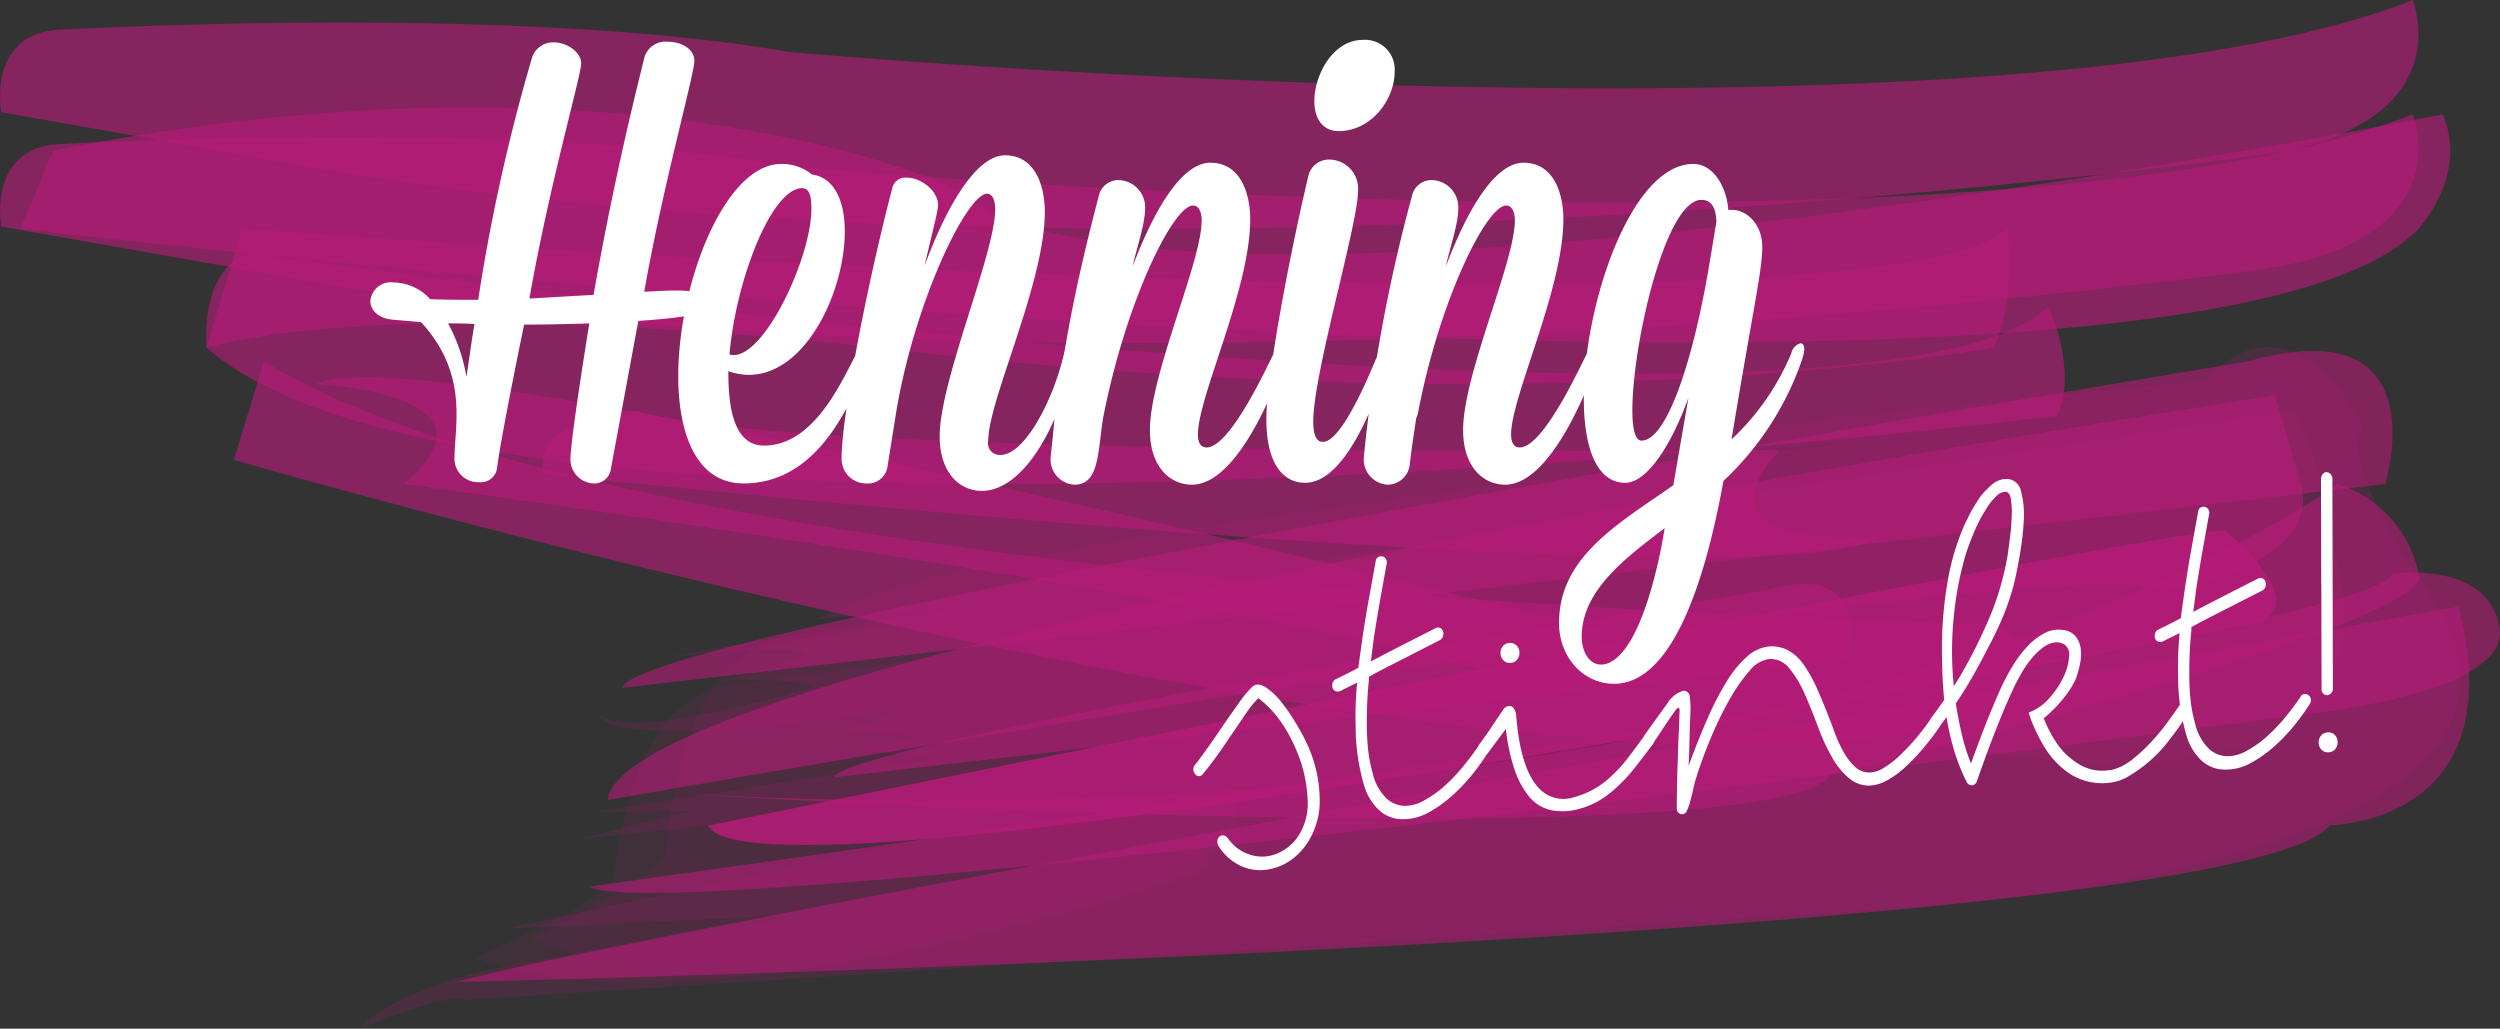 <svg xmlns="http://www.w3.org/2000/svg" xmlns:xlink="http://www.w3.org/1999/xlink" viewBox="0 0 252.742 103.993">
  <rect x="0" y="0" width="252.742" height="103.993" fill="#333333" stroke="none"/>
  <defs>
    <style>
      .cls-1 {
        fill: none;
      }

      .cls-2 {
        isolation: isolate;
      }

      .cls-3, .cls-4, .cls-5, .cls-6, .cls-7 {
        fill: #b51b78;
      }

      .cls-3 {
        opacity: 0.1;
        mix-blend-mode: multiply;
      }

      .cls-4 {
        opacity: 0.63;
      }

      .cls-4, .cls-5, .cls-6, .cls-7 {
        mix-blend-mode: soft-light;
      }

      .cls-5 {
        opacity: 0.17;
      }

      .cls-6 {
        opacity: 0.6;
      }

      .cls-7 {
        opacity: 0.85;
      }

      .cls-8 {
        clip-path: url(#clip-path);
      }

      .cls-9 {
        fill: #fff;
      }
    </style>
    <clipPath id="clip-path" transform="translate(-1.378 -22.507)">
      <rect class="cls-1" x="38.831" y="26.54" width="198.871" height="83.947"/>
    </clipPath>
  </defs>
  <title>Henning_stinkt_Logo</title>
  <g class="cls-2">
    <g id="Ebene_1" data-name="Ebene 1">
      <path class="cls-3" d="M49.371,119.337s14.1-6.279,14.1-7.957c0,0,1.227-18.287,11.39-19.513L233.895,70.193S259.978,112.9,185.727,95.4s-62.037,14.939-62.037,14.939S72.706,128.176,49.371,119.337Z" transform="translate(-1.378 -22.507)"/>
      <path class="cls-3" d="M55.09,117.44S68.7,110.616,68.7,108.792c0,0,1.184-19.874,10.993-21.206l153.5-23.554s25.175,46.412-46.49,27.4-59.878,16.235-59.878,16.235S77.612,127.045,55.09,117.44Z" transform="translate(-1.378 -22.507)"/>
      <path class="cls-4" d="M1.5,33.853s-1.384-7.471,5.258-8.3c0,0,46.212-2.767,74.438,2.214,0,0,122.864,11.069,164.1-5.258,0,0,4.981,12.12-14.113,15.5,0,0-118.99,17.157-206.157,0Z" transform="translate(-1.378 -22.507)"/>
      <path class="cls-4" d="M1.5,45.413s-1.384-7.471,5.258-8.3c0,0,46.212-2.767,74.438,2.214,0,0,122.864,11.069,164.1-5.258,0,0,4.981,12.12-14.113,15.5,0,0-118.99,17.157-206.157,0Z" transform="translate(-1.378 -22.507)"/>
      <path class="cls-4" d="M22.252,57.651l3.6-12.022s164.649,12.606,178.485,0c0,0,.849,7.506-1.384,12.022,0,0-44.275,8.3-112.9,0C90.049,57.651,43.283,52.116,22.252,57.651Z" transform="translate(-1.378 -22.507)"/>
      <path class="cls-4" d="M28.063,59.034L25.019,69s149.747,43.445,179.474,23.8c0,0,2.609-5.811-1.265-7.195C203.228,85.6,67.634,83.386,28.063,59.034Z" transform="translate(-1.378 -22.507)"/>
      <path class="cls-4" d="M6.756,37.727l-3.321,7.9s218.187,25.889,242.44,0c0,0,5.111-5.392,2.458-11.561,0,0-130.336,26.184-150.813,7.312C97.52,41.379,65.421,26.1,6.756,37.727Z" transform="translate(-1.378 -22.507)"/>
      <path class="cls-4" d="M208.486,53.484s3.044,6.635.83,11.073c0,0-157.178,19.382-187.064-6.907,0,0-.756-8.2,4.465-9.5C26.717,48.154,190.222,71.456,208.486,53.484Z" transform="translate(-1.378 -22.507)"/>
      <path class="cls-4" d="M42.176,71.439s100.45,13.607,113.732,20.525c0,0,10.792,1.107,10.239-4.981,0,0-122.034-31.362-132.826-25.643C33.321,61.34,53.245,62.26,42.176,71.439Z" transform="translate(-1.378 -22.507)"/>
      <path class="cls-4" d="M181.3,68.006S79.94,68.97,65.8,64.032c0,0-10.839.455-9.417,6.4,0,0,125.274,13.506,135.132,6.3C191.516,76.728,171.667,78.68,181.3,68.006Z" transform="translate(-1.378 -22.507)"/>
      <path class="cls-5" d="M48.264,123.594l146.386-9.409s71.671-4.151,52.024-32.1c0,0-9.409-13.581-6.365-16.338,0,0-6.918-14.655-16.05-4.693,0,0-71.117,6.641-83.293,9.685l51.747-3.874s-88,9.409-103.77,16.05L83.684,85.13l15.773-1.384L68.926,88.912s12.637-1.291,14.113-.369c0,0-7.564,3.136-10.331,2.675,0,0,9.777-.277,11.069.738,0,0-18.725,5.627-21.769,2.859,0,0,.184,4.151,31.638-0.83l-7.01,2.49,9.316,0.277-8.3,1.568,9.316,0.738-35.42,5.534,9.5-.092L59.886,107.36l38.1-4.151-9.962,2.767,21.769-1.845L52.415,116.4l32.745-1.568s-35.928,5.3-38.695,6.964c0,0-6.924,2.214-8.65,4.7C37.815,126.5,46.742,122.764,48.264,123.594Z" transform="translate(-1.378 -22.507)"/>
      <path class="cls-6" d="M47.451,121.778s180.16-3.983,189.483-15.85c0,0,18.7-.094,12.977-22.083C249.911,83.845,68.724,115.959,47.451,121.778Z" transform="translate(-1.378 -22.507)"/>
      <path class="cls-6" d="M64.314,92.043l178.208-20.6s5.534-17.929-13.836-12.405C228.686,59.034,64.867,86.034,64.314,92.043Z" transform="translate(-1.378 -22.507)"/>
      <path class="cls-6" d="M85.746,101.082l102.238-11.82s3.175-10.286-7.938-7.117C180.046,82.145,86.063,97.634,85.746,101.082Z" transform="translate(-1.378 -22.507)"/>
      <path class="cls-6" d="M60.9,112.137S241.343,87.414,243.254,80.515c0,0,9.673-1.437,10.823,5.462s-20.986,8.912-20.986,8.912S68.369,116.736,60.9,112.137Z" transform="translate(-1.378 -22.507)"/>
      <path class="cls-6" d="M71.244,102.812s109,6.66,115.265-1.983c0,0,62.376-15.388,59.366-20.438a12.061,12.061,0,0,0-8.184-8.951S188.245,108.722,71.244,102.812Z" transform="translate(-1.378 -22.507)"/>
      <path class="cls-6" d="M62.8,103.388S210.873,77.259,220.054,82.23c0,0,16.452-2.277,13.879-11.011l-2.573-8.734S64.5,87.779,62.8,103.388Z" transform="translate(-1.378 -22.507)"/>
      <path class="cls-7" d="M72.969,105.977S222.241,75.383,226.395,76.162c0,0,10.524,8.743,1.385,9.648C227.779,85.811,77.954,115.751,72.969,105.977Z" transform="translate(-1.378 -22.507)"/>
      <g class="cls-8">
        <path class="cls-9" d="M236.095,98.319a0.883,0.883,0,0,0,.7.244,0.912,0.912,0,0,0,.673-0.326A1.031,1.031,0,0,0,237.7,97.5a1,1,0,0,0-.3-0.708,0.887,0.887,0,0,0-.7-0.244,0.908,0.908,0,0,0-.672.326,1.031,1.031,0,0,0-.234.739,1,1,0,0,0,.3.708m-0.036-16.746q0.011,5.3.025,10.614a0.574,0.574,0,0,0,.543.6,0.653,0.653,0,0,0,.6-0.585q-0.014-5.318-.026-10.636t-0.026-10.636a0.714,0.714,0,0,0-.2-0.516,0.607,0.607,0,0,0-.39-0.174,0.459,0.459,0,0,0-.374.176,0.823,0.823,0,0,0-.187.5q0.015,5.362.027,10.658m-13.115-3.649q-0.366,2.023-.688,4.2-0.2,1.419-.4,2.882-1.12.594-2.278,1.149a0.637,0.637,0,0,0-.326.393,0.819,0.819,0,0,0,0,.461,0.588,0.588,0,0,0,.263.337,0.566,0.566,0,0,0,.5.014l1.718-.851,0,0.044a35.818,35.818,0,0,0-.147,4.317,21.2,21.2,0,0,0,.891,6.144,5.592,5.592,0,0,0,1.363,2.27,3.529,3.529,0,0,0,2.032,1,5.234,5.234,0,0,0,3.028-.623,12.042,12.042,0,0,0,2.222-1.541,17.343,17.343,0,0,0,2.063-2.1,22.275,22.275,0,0,0,1.708-2.344,0.657,0.657,0,0,0-.156-0.915,0.531,0.531,0,0,0-.792.224,26.155,26.155,0,0,1-1.6,2.119,17.355,17.355,0,0,1-2.062,2.1,11.117,11.117,0,0,1-1.853,1.254,3.919,3.919,0,0,1-1.811.5,2.8,2.8,0,0,1-1.926-.763,5.228,5.228,0,0,1-1.4-2.6,14.176,14.176,0,0,1-.452-2.389,23.167,23.167,0,0,1-.122-2.675,38.916,38.916,0,0,1,.193-4.143,3.47,3.47,0,0,0,.015-0.485q1.08-.593,2.163-1.141l5.077-2.592a0.764,0.764,0,0,0,.248-0.85,0.513,0.513,0,0,0-.685-0.354q-2.576,1.3-5.077,2.592l-1.53.8q0.14-1.107.282-2.215,0.323-2.129.673-4.085t0.656-3.645a0.635,0.635,0,0,0-.116-0.455,0.534,0.534,0,0,0-.354-0.219,0.632,0.632,0,0,0-.4.068,0.55,0.55,0,0,0-.249.41q-0.305,1.69-.671,3.712M200.91,76.4a14.915,14.915,0,0,1,1.229-2.382,6.327,6.327,0,0,1,1.046-1.338,1.339,1.339,0,0,1,1.049-.459,0.923,0.923,0,0,1,.436.765,6.815,6.815,0,0,1,.089,1.532,22.275,22.275,0,0,1-.18,2.341q-0.157,1.2-.213,1.639a28.828,28.828,0,0,1-1.571,5.744A48.568,48.568,0,0,1,200.25,89.6q-0.316.591-.636,1.138c-0.213.364-.45,0.745-0.711,1.141a34.7,34.7,0,0,1-.025-6.812,34.307,34.307,0,0,1,1.182-6.357q0.3-.985.849-2.315M198.167,95a25.839,25.839,0,0,0,.764,3.361,18.97,18.97,0,0,0,1.252,3.156,0.609,0.609,0,0,0,.514.386,0.6,0.6,0,0,0,.519-0.361q0.608-1.751,1.238-3.438t1.318-3.354q0.481-1.171,1.019-2.348a21.557,21.557,0,0,1,1.179-2.224,9.665,9.665,0,0,1,.936-1.266,6.19,6.19,0,0,1,1.044-.964,2.664,2.664,0,0,1,1.067-.482,1.537,1.537,0,0,1,1.039.179,1.254,1.254,0,0,1,.5,1.267,5.578,5.578,0,0,1-.575,2.057,8.96,8.96,0,0,1-1.431,2.13,5.07,5.07,0,0,1-2.074,1.443,9.27,9.27,0,0,0,.4,1.141q0.257,0.622.572,1.24t0.644,1.149a7.783,7.783,0,0,0,.572.823,8.239,8.239,0,0,0,1.876,1.777,6.035,6.035,0,0,0,4.4.922,4.556,4.556,0,0,0,1.578-.579,16.025,16.025,0,0,0,1.446-.966,14.452,14.452,0,0,0,2.306-2.205,31.32,31.32,0,0,0,2.334-3.262,1,1,0,0,0,.219-0.65,0.507,0.507,0,0,0-.229-0.4,0.606,0.606,0,0,0-.424-0.085,0.72,0.72,0,0,0-.442.356q-0.5.734-1.238,1.744a21.509,21.509,0,0,1-1.648,1.99,17.967,17.967,0,0,1-1.851,1.716,5.533,5.533,0,0,1-2.033,1.067,5.741,5.741,0,0,1-1.429.087,4.36,4.36,0,0,1-1.879-.591,7.617,7.617,0,0,1-1.065-.748,7.241,7.241,0,0,1-1.044-1.1,12.163,12.163,0,0,1-1.543-2.851,13.211,13.211,0,0,0,2.189-2.264,8.358,8.358,0,0,0,1.065-1.757,10.826,10.826,0,0,0,.426-1.565,4.368,4.368,0,0,0,.046-1.5,2.492,2.492,0,0,0-.513-1.2,1.888,1.888,0,0,0-1.251-.628,2.933,2.933,0,0,0-1.877.311,6.587,6.587,0,0,0-1.734,1.335,11.969,11.969,0,0,0-1.549,2.072,21.562,21.562,0,0,0-1.282,2.473q-0.8,1.808-1.5,3.607t-1.379,3.688a19.369,19.369,0,0,1-.915-2.89q-0.356-1.516-.622-3.171,0.931-1.375,1.744-2.809t1.69-3.157q0.772-1.453,1.359-2.873a24.593,24.593,0,0,0,.977-2.85q0.1-.314.274-1.116t0.357-1.8q0.184-1,.322-2.152t0.167-2.208A8.925,8.925,0,0,0,205.7,72.2a1.517,1.517,0,0,0-1.106-1.23,1.983,1.983,0,0,0-1.01.061,2.388,2.388,0,0,0-.911.539q-0.368.329-.713,0.7a5.423,5.423,0,0,0-.63.829q-0.106.182-.285,0.457c-0.119.183-.237,0.382-0.355,0.593s-0.223.417-.316,0.613-0.174.355-.245,0.477a24.051,24.051,0,0,0-1.831,5.935,40.013,40.013,0,0,0-.593,6.256q-0.011,1.452.037,2.921t0.19,2.912l-0.646.918q-0.323.459-.72,0.967a0.751,0.751,0,0,0,.135.871,0.48,0.48,0,0,0,.743-0.045Zm-28.85,1.433c0.262-.4.512-0.771,0.751-1.123s0.448-.649.628-0.895a0.871,0.871,0,0,1,.384-0.375,0.452,0.452,0,0,1,.094.39q-0.044,1.543-.085,2.313c-0.028.515-.048,1.043-0.062,1.587s-0.037,1.276-.072,2.2-0.054,2.165-.06,3.718a0.551,0.551,0,0,0,.6.579,0.561,0.561,0,0,0,.441-0.4,6.32,6.32,0,0,0,.321-0.921q0.148-.536.291-1.182t0.309-1.183q0.6-1.925,1.478-4.023a36.632,36.632,0,0,1,1.868-3.85,16.782,16.782,0,0,1,2.026-2.913,3.088,3.088,0,0,1,1.987-1.22,2.393,2.393,0,0,1,2.068.952,11.121,11.121,0,0,1,1.53,2.546q0.68,1.519,1.312,3.239a20.341,20.341,0,0,0,1.38,3.037,7.6,7.6,0,0,0,1.923,2.368,3.058,3.058,0,0,0,2.035.646,4.093,4.093,0,0,0,1.732-.544,9.426,9.426,0,0,0,1.793-1.317,20.9,20.9,0,0,0,1.787-1.867,26.628,26.628,0,0,0,1.677-2.189,0.724,0.724,0,0,0,.131-0.491,0.5,0.5,0,0,0-.561-0.581,0.6,0.6,0,0,0-.448.247,23.007,23.007,0,0,1-1.55,2.028,21.666,21.666,0,0,1-1.64,1.725,9.141,9.141,0,0,1-1.55,1.193,3.021,3.021,0,0,1-1.315.475,2.553,2.553,0,0,1-.768-0.085,2.2,2.2,0,0,1-.9-0.539,6.184,6.184,0,0,1-1.035-1.344,13.623,13.623,0,0,1-1.128-2.547q-0.868-2.278-1.57-3.862a13.631,13.631,0,0,0-1.435-2.572,4.679,4.679,0,0,0-1.573-1.423,3.63,3.63,0,0,0-1.907-.368,3.954,3.954,0,0,0-2.189,1.011,10.816,10.816,0,0,0-2.027,2.452,29.387,29.387,0,0,0-1.95,3.744q-0.97,2.192-1.955,4.887,0.067-1.058.082-1.983t0.116-3.743a9.2,9.2,0,0,0-.082-1.38,0.625,0.625,0,0,0-.654-0.51,2.866,2.866,0,0,0-1.6,1.284q-0.846,1.149-2.317,3.216a0.776,0.776,0,0,0-.133.447,0.5,0.5,0,0,0,.561.582,0.837,0.837,0,0,0,.555-0.386q0.323-.458.717-1.054m-15.948-7.148a0.882,0.882,0,0,0,.7.244,0.909,0.909,0,0,0,.672-0.327,1.032,1.032,0,0,0,.234-0.739,1.009,1.009,0,0,0-.3-0.708,0.889,0.889,0,0,0-.7-0.244,0.916,0.916,0,0,0-.673.327,1.031,1.031,0,0,0-.233.739,1,1,0,0,0,.3.708m0.238,6.909a19.453,19.453,0,0,0,.876,4.123,8.849,8.849,0,0,0,1.339,2.557,4.024,4.024,0,0,0,2.381,1.548,6.147,6.147,0,0,0,2.688-.1,8.122,8.122,0,0,0,2.1-.852,9.762,9.762,0,0,0,1.81-1.362,16.03,16.03,0,0,0,1.875-2.025q0.884-1.13,1.821-2.374a0.753,0.753,0,0,0,.127-0.557,0.74,0.74,0,0,0-.211-0.427,0.512,0.512,0,0,0-.388-0.131,0.541,0.541,0,0,0-.407.288q-0.827,1.149-1.656,2.232a14.733,14.733,0,0,1-1.819,1.979,8.642,8.642,0,0,1-3.689,2.025,3.374,3.374,0,0,1-3.439-.848q-1.922-1.95-2.358-7.33a1.585,1.585,0,0,0-.164-0.672,0.715,0.715,0,0,0-.341-0.353,0.727,0.727,0,0,0-.825.357q-0.537.781-1.126,1.672t-1.274,1.813a0.733,0.733,0,0,0-.168.493,0.889,0.889,0,0,0,.135.454,0.543,0.543,0,0,0,.354.242,0.467,0.467,0,0,0,.45-0.181ZM139.786,82.94q-0.366,2.023-.688,4.2-0.2,1.42-.4,2.882-1.119.6-2.278,1.149a0.64,0.64,0,0,0-.326.393,0.823,0.823,0,0,0,0,.462,0.587,0.587,0,0,0,.264.336,0.564,0.564,0,0,0,.5.014l1.718-.851,0,0.044a35.818,35.818,0,0,0-.147,4.317,21.233,21.233,0,0,0,.891,6.144,5.594,5.594,0,0,0,1.364,2.27,3.518,3.518,0,0,0,2.032,1,5.238,5.238,0,0,0,3.027-.622,12.144,12.144,0,0,0,2.222-1.541,17.361,17.361,0,0,0,2.063-2.1,22.145,22.145,0,0,0,1.708-2.344,0.655,0.655,0,0,0-.156-0.914,0.531,0.531,0,0,0-.792.224,26.5,26.5,0,0,1-1.6,2.119,17.419,17.419,0,0,1-2.063,2.1,11.189,11.189,0,0,1-1.853,1.255,3.941,3.941,0,0,1-1.81.5,2.8,2.8,0,0,1-1.926-.763,5.226,5.226,0,0,1-1.4-2.6,14.207,14.207,0,0,1-.453-2.39,23.369,23.369,0,0,1-.122-2.675,38.929,38.929,0,0,1,.193-4.143,3.467,3.467,0,0,0,.016-0.485q1.08-.593,2.163-1.141l5.076-2.592a0.764,0.764,0,0,0,.248-0.85,0.512,0.512,0,0,0-.685-0.354q-2.576,1.3-5.076,2.592l-1.53.8q0.14-1.107.282-2.215,0.323-2.129.673-4.085t0.656-3.644a0.628,0.628,0,0,0-.116-0.455,0.532,0.532,0,0,0-.354-0.221,0.632,0.632,0,0,0-.4.068,0.555,0.555,0,0,0-.249.411q-0.305,1.689-.671,3.711M125.059,97.983q0.985-1.444,1.951-2.865,0.429-.641.771-1.1a8.138,8.138,0,0,1,.817-0.928,10.048,10.048,0,0,1,1.5,1.4,12.228,12.228,0,0,1,1.574,2.28,16.886,16.886,0,0,1,1.236,2.826,14.576,14.576,0,0,1,.679,4,5.989,5.989,0,0,1-.81,3.192,4.651,4.651,0,0,1-2.052,1.9,3.9,3.9,0,0,1-2.969.224,4.053,4.053,0,0,1-1.193-.587,4.657,4.657,0,0,1-1.061-1.08,0.686,0.686,0,0,0-.433-0.281,0.488,0.488,0,0,0-.4.112,0.663,0.663,0,0,0-.211.409,0.848,0.848,0,0,0,.122.563,5.287,5.287,0,0,0,1.029,1.214,5.517,5.517,0,0,0,1.24.8,4.659,4.659,0,0,0,2.539.374,5.623,5.623,0,0,0,2.514-.987,6.64,6.64,0,0,0,2.17-2.68,7.636,7.636,0,0,0,.723-2.989,13.793,13.793,0,0,0-1.035-5.52A18.794,18.794,0,0,0,132.67,96.1q-0.21-.383-0.682-1.124a17.383,17.383,0,0,0-1.04-1.454,6.886,6.886,0,0,0-1.44-1.408,1.933,1.933,0,0,0-.838-0.389,0.822,0.822,0,0,0-.733.263,10.185,10.185,0,0,0-1.3,1.574q-0.862,1.195-1.829,2.615-0.717,1.055-1.4,2.018t-1.3,1.749a0.75,0.75,0,0,0,.135.872,0.48,0.48,0,0,0,.742-0.045q1.086-1.341,2.07-2.784" transform="translate(-1.378 -22.507)"/>
        <path class="cls-9" d="M169.346,77.777c-1.907,9.344-4.36,11.916-6.1,11.916-1.253,0-1.962-1.38-1.962-2.822,0-4.7,4.523-8.027,8.392-10.975Zm4.85-28.6c-1.635,9.783-4.305,17.873-6.866,17.873-0.654,0-.926-1.192-0.926-3.073,0-6.585,3.324-21.26,6.975-21.26,1.362,0,1.471,1.38,1.526,2.195ZM164.55,91.636c5.232,0,8.828-8.215,11.063-20.507a30.256,30.256,0,0,0,7.956-12.292,4.366,4.366,0,0,0,.218-1c0-.439-0.163-0.627-0.381-0.627a1.327,1.327,0,0,0-.926,1,25.2,25.2,0,0,1-6.049,8.717c2.125-12.919,3.106-17.058,3.106-19.441,0-2.446-1.689-3.763-3.052-3.763H176.1c-0.109-1.944-1.308-4.641-3.542-4.641-6.267,0-11.063,14.173-11.063,23.706,0,4.892,1.253,8.529,4.2,8.529,2.016,0,4.469-3.324,6.376-8.592l-1.526,8.843c-5.668,3.951-11.553,7.275-11.553,13.922,0,3.449,2.452,6.146,5.559,6.146M143.9,69.436c0.163-1.38.381-2.885,0.654-4.641l0.163-.439c2.125-11.351,6.921-21.072,8.937-21.072,0.6,0,.872.69,0.872,1.505,0,4.2-5.232,15.553-5.232,21.2,0,3.763,2.071,5.519,4.251,5.519,4.741,0,8.719-10.536,9.373-12.794a3.8,3.8,0,0,0,.218-1.129c0-.314-0.109-0.439-0.272-0.439a1.822,1.822,0,0,0-1.035,1.066c-0.654,1.254-4.414,9.532-6.812,9.532-0.6,0-.872-0.5-0.872-1.317,0-3.826,5.286-14.675,5.286-21.762,0-2.32-.817-5.707-4.033-5.707-2.834,0-5.613,4.578-7.847,10.473,0.327-1.631,1.253-4.2,1.253-5.832a2.746,2.746,0,0,0-2.67-2.885,2.015,2.015,0,0,0-2.016,1.631,159.385,159.385,0,0,0-4.8,25.775c0,0.188-.054.376-0.054,0.564a2.549,2.549,0,0,0,2.4,2.822,2.256,2.256,0,0,0,2.234-2.07m-5.231-27.594a2.932,2.932,0,0,0-2.834-3.2,2.13,2.13,0,0,0-2.18,1.631c-2.18,9.219-4.251,20.821-4.251,24.584,0,4.7,1.8,6.459,3.924,6.459,4.578,0,7.738-10.285,8.5-12.48a2.915,2.915,0,0,0,.218-1.066,0.527,0.527,0,0,0-.381-0.627,1.566,1.566,0,0,0-.926,1.066c-0.6,1.38-3.6,8.968-5.613,8.968-0.708,0-.981-0.753-0.981-2.07,0-4.829,4.523-19.943,4.523-23.267M136.7,35.759c3.433,0,5.668-3.324,5.668-5.958a3,3,0,0,0-3.215-3.261c-3,0-4.9,3.512-4.9,6.209,0,1.631.763,3.01,2.452,3.01M91.091,69.749l0.818-5.143c1.8-11.351,7.193-22.514,9.264-22.514,0.544,0,.817.69,0.817,1.568,0,4.453-5.612,17.309-5.612,22.953,0,3.763,2.071,5.519,4.25,5.519,3.106,0,5.722-3.512,7.358-7.275-0.327,3.449-.381,3.637-0.381,3.826a2.549,2.549,0,0,0,2.4,2.822c2.506,0,2.343-3.261,2.887-6.71,2.289-11.79,7.084-21.511,9.1-21.511,0.6,0,.872.69,0.872,1.505,0,4.2-5.232,15.553-5.232,21.2,0,3.763,2.071,5.519,4.252,5.519,4.741,0,8.718-10.536,9.372-12.794a3.774,3.774,0,0,0,.219-1.129c0-.314-0.11-0.439-0.273-0.439a1.825,1.825,0,0,0-1.035,1.066c-0.654,1.254-4.414,9.532-6.812,9.532-0.6,0-.872-0.5-0.872-1.317,0-3.826,5.287-14.675,5.287-21.762,0-2.32-.818-5.707-4.034-5.707-2.833,0-5.612,4.578-7.847,10.473,0.327-1.631,1.254-4.2,1.254-5.832a2.746,2.746,0,0,0-2.67-2.885,2.016,2.016,0,0,0-2.017,1.631c-1.58,6.02-2.616,10.724-3.432,15.553-0.982,4.7-3.979,10.6-6.485,10.6a1.186,1.186,0,0,1-1.254-1.442c0-4.076,5.722-15.929,5.722-23.141,0-2.32-.817-5.707-4.033-5.707-2.833,0-5.831,4.954-8.12,11.163,0.437-2.007,1.362-5.519,1.362-6.083,0-1.568-1.8-2.822-3.161-2.822a1.358,1.358,0,0,0-1.47,1.066c-2.508,9.532-5.123,23.016-5.123,27.28a2.48,2.48,0,0,0,2.506,2.571,2,2,0,0,0,2.125-1.631M75.125,58.336c0.654-7.526,4.251-16.807,7.357-16.807,0.817,0,.926,1.066.926,2.07,0,4.892-4.632,14.8-7.847,14.8a1.053,1.053,0,0,1-.436-0.063m8.338-18.187a4.791,4.791,0,0,0-3.106-1.066c-5.722,0-10.409,12.1-10.409,21.448,0,5.958,1.907,10.849,6.594,10.849,6.267,0,10.082-5.519,12.534-12.543a2.784,2.784,0,0,0,.163-0.878,0.527,0.527,0,0,0-.381-0.627,1.246,1.246,0,0,0-.872.878c-1.417,2.571-4.2,9.344-9.373,9.344-3.379,0-3.6-4.766-3.6-7.526a6.266,6.266,0,0,0,2.071.376c5.777,0,9.7-8.466,9.7-14.487,0-3.073-1.035-5.456-3.324-5.77M48.531,60.593A17.381,17.381,0,0,0,46.678,55.2c0.872,0,1.8,0,2.67.063-0.327,1.881-.545,3.637-0.817,5.331m14.6,9.344,2.779-14.989c6.594-.439,7.084-1,7.084-1.881,0-.753-1.2-1.192-3.215-1.192-0.926,0-2.016.063-3.27,0.125,1.8-10.348,5.068-22.012,5.068-23.329,0-1.254-1.362-1.944-2.67-1.944a2.245,2.245,0,0,0-2.343,1.442c-2.18,8.654-3.869,16.682-5.177,24.145l-6.485.376c1.962-11.288,5.232-22.577,5.232-23.768,0-1.129-1.417-2.132-2.779-2.132a2.237,2.237,0,0,0-2.234,1.693,187.948,187.948,0,0,0-5.4,24.333c-1.58,0-3.215,0-4.85-.063a5.114,5.114,0,0,0-3.706-1.693,2.071,2.071,0,0,0-2.343,1.881c0,0.878.763,1.756,2.234,1.881l2.888,0.251c4.85,5.268,3.379,10.473,3.379,13.86a2.385,2.385,0,0,0,2.507,2.32,1.642,1.642,0,0,0,1.8-1.442C51.91,67.617,53,61.973,54.362,55.325c2.289,0,4.523-.063,6.594-0.125-0.763,4.7-1.907,12.166-1.907,13.734a2.426,2.426,0,0,0,2.343,2.446,1.691,1.691,0,0,0,1.744-1.442" transform="translate(-1.378 -22.507)"/>
      </g>
    </g>
  </g>
</svg>
